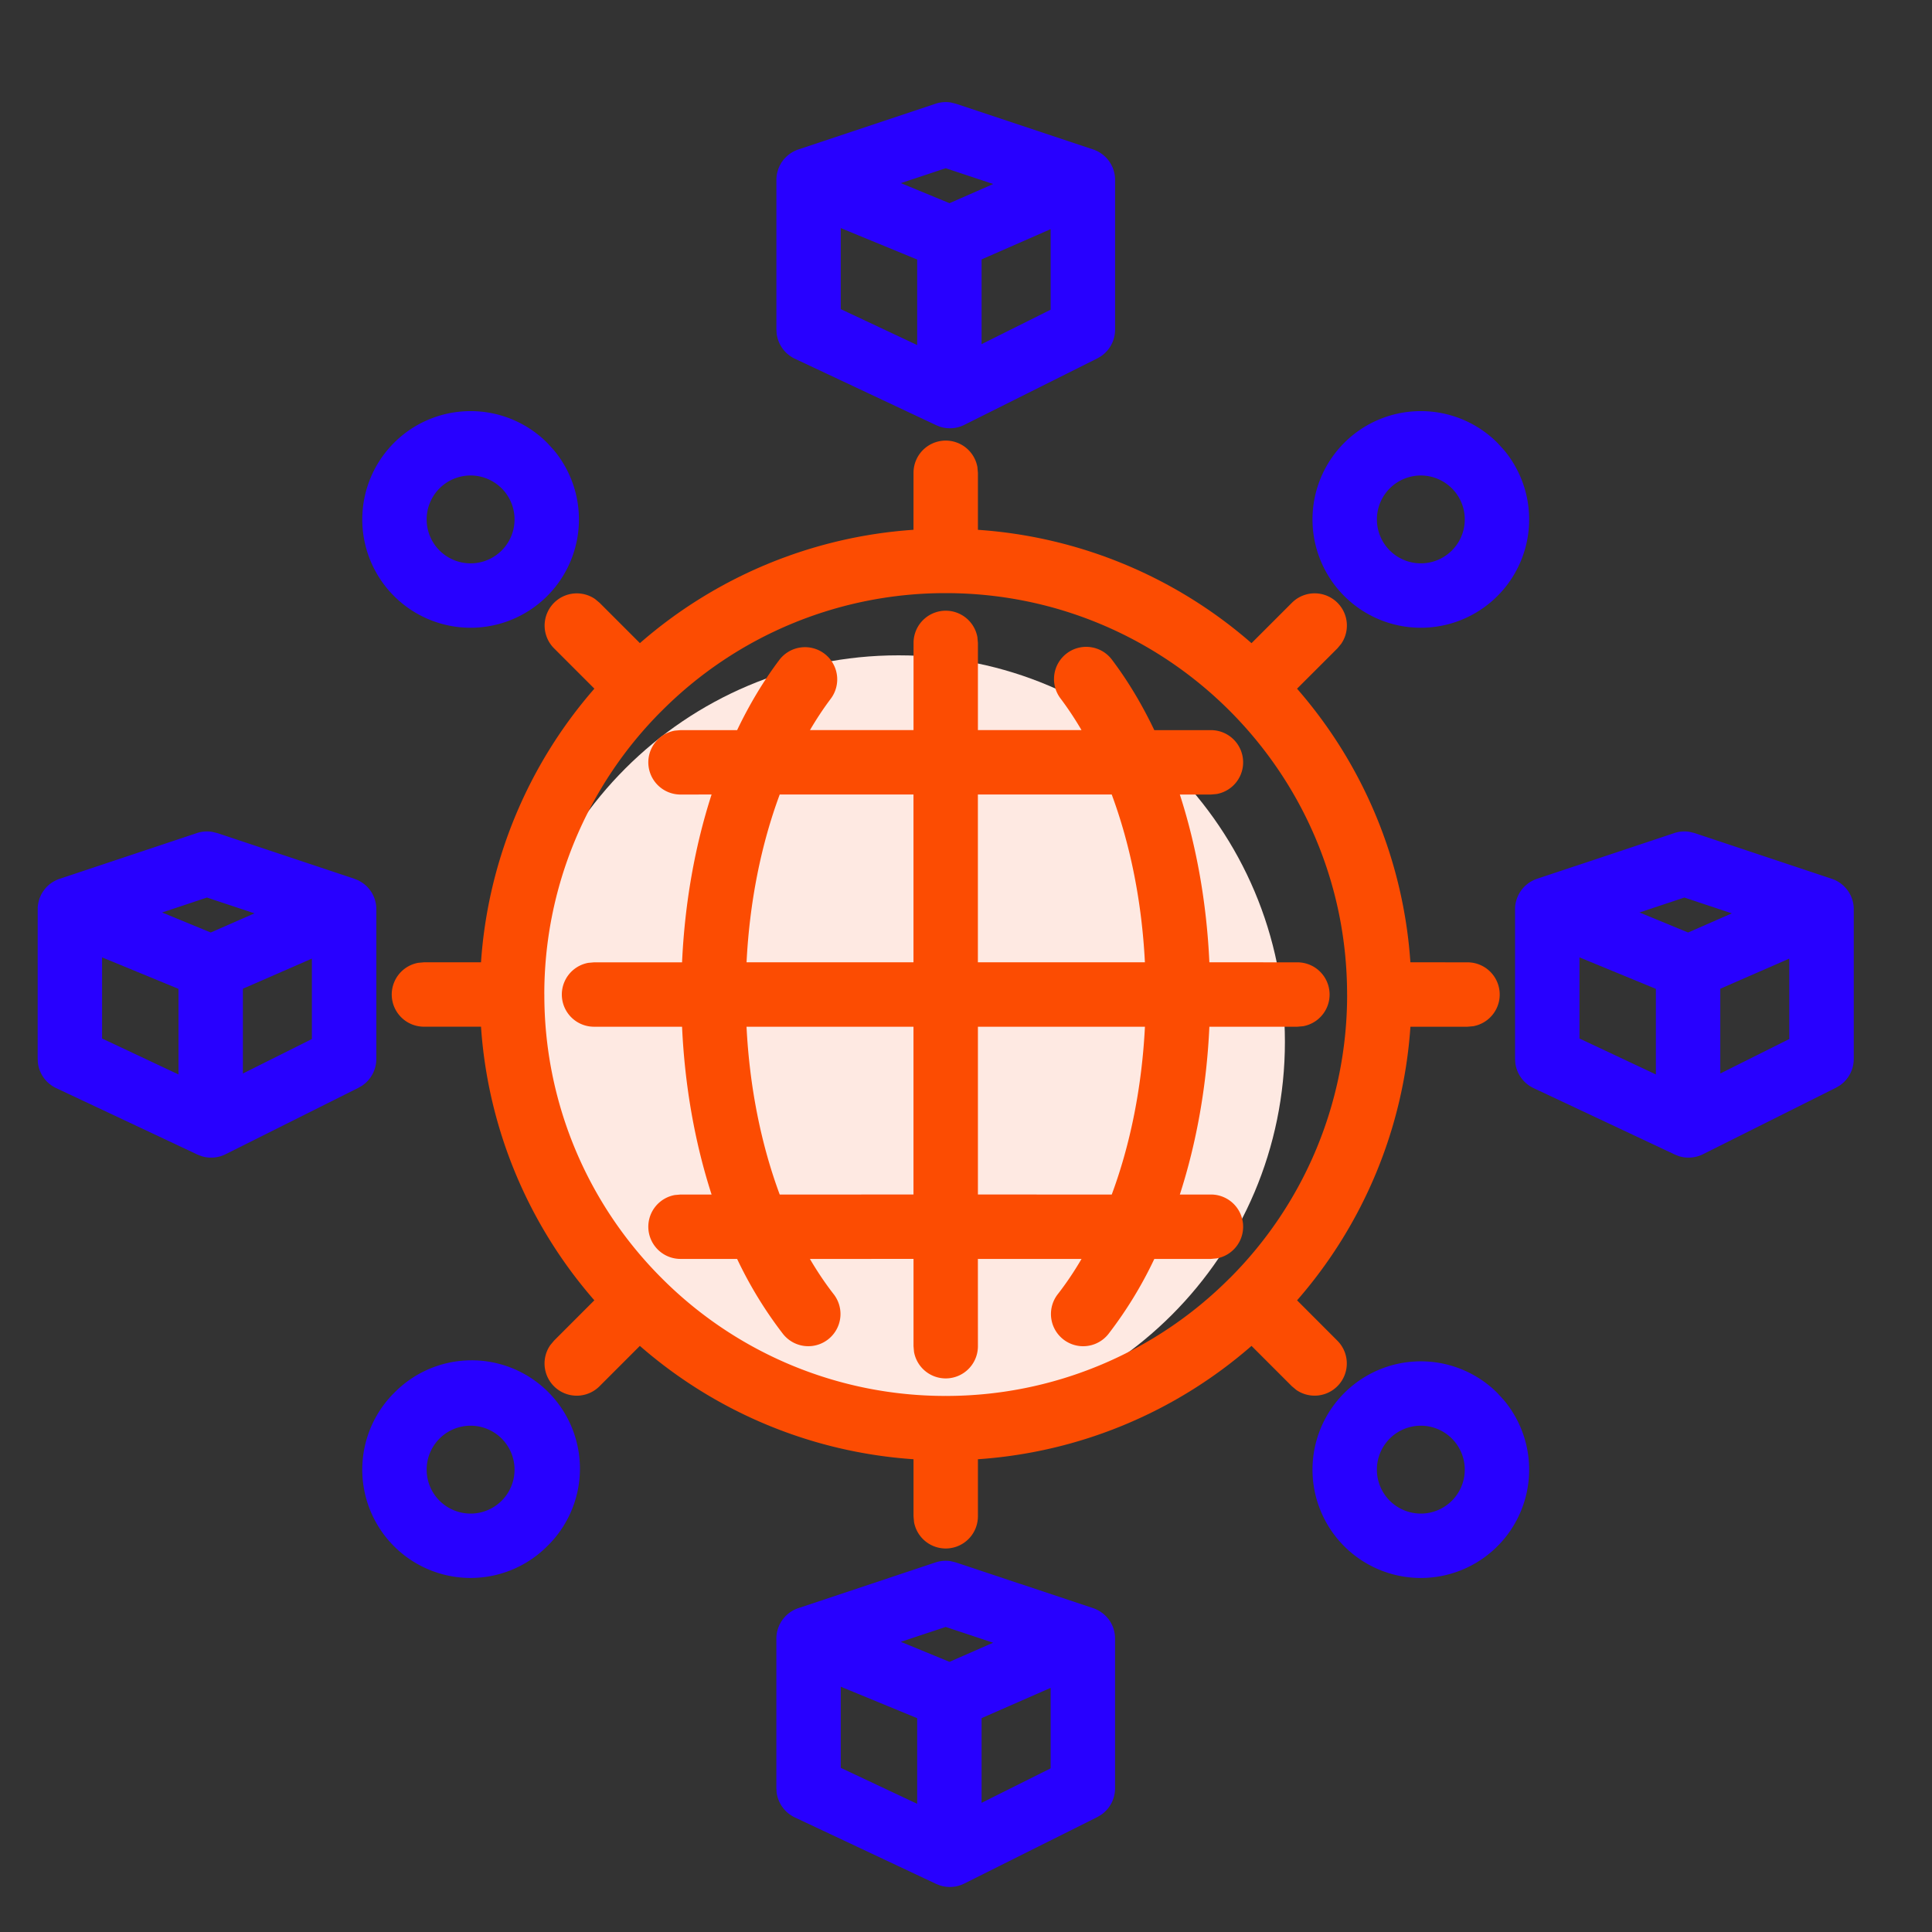 <svg width="60" height="60" xmlns="http://www.w3.org/2000/svg">
    <rect width="100%" height="100%" fill="#333333" stroke="none"/>
    <g fill="none" fill-rule="evenodd">
        <path d="M39.904 32.352c0 6.628-5.372 12-12 12-6.627 0-12-5.372-12-12 0-6.627 5.373-12 12-12 6.628 0 12 5.373 12 12z" fill="#FEE9E2"/>
        <path d="m29.53 48.484.156.039 4.26 1.419.01.003.012.005.04.014.06.028a1.047 1.047 0 0 1 .097.054l.043.03a.803.803 0 0 1 .048.035l.028.024a.977.977 0 0 1 .337.631l.005.04.001.032.002.042v4.657a1 1 0 0 1-.445.832l-.108.063-4.13 2.064a1 1 0 0 1-.752.058l-.12-.047-4.389-2.065a1 1 0 0 1-.566-.777l-.008-.128v-4.656c0-.028.001-.056.004-.083l.004-.035a.926.926 0 0 1 .023-.124l.01-.03a.796.796 0 0 1 .026-.08l.01-.023a.731.731 0 0 1 .035-.077l.017-.03c.011-.021.023-.04.036-.06l.03-.042a.684.684 0 0 1 .032-.041l.042-.048a1.036 1.036 0 0 1 .123-.111l.04-.03.053-.034.033-.019c.053-.029.102-.05.152-.068l.014-.004 4.26-1.42a1 1 0 0 1 .475-.038zm-3.42 3.898v2.52l2.374 1.117V53.36l-2.374-.978zm6.518.036-2.144.94v2.631l2.144-1.071v-2.5zm-3.258-1.892-1.393.462 1.509.622 1.357-.594-1.473-.49zm12.376-7.263a3.364 3.364 0 0 1 4.758 0l.218.24a3.364 3.364 0 1 1-4.976-.24zm-29.51 0a3.364 3.364 0 1 1 4.758 4.756 3.364 3.364 0 0 1-4.758-4.757zm32.854 1.413a1.364 1.364 0 1 0-1.93 1.93 1.364 1.364 0 0 0 1.93-1.93zm-29.51 0a1.364 1.364 0 1 0-1.93 1.93 1.364 1.364 0 0 0 1.93-1.93zm-3.895-16.5.002.01v4.701a1 1 0 0 1-.444.831l-.108.063-4.13 2.065a1 1 0 0 1-.751.058l-.122-.048-4.388-2.064a1 1 0 0 1-.566-.778l-.008-.127.001-4.696.002-.036a1.35 1.35 0 0 1 .029-.168l.007-.025a.812.812 0 0 1 .03-.089l.006-.014a.925.925 0 0 1 .095-.178l.017-.023a.836.836 0 0 1 .056-.072l.01-.012a.953.953 0 0 1 .246-.199 1.05 1.05 0 0 1 .168-.078l.017-.006 4.26-1.419a1 1 0 0 1 .475-.038l.157.038 4.258 1.42.077.03.048.02.054.03.038.022a1.474 1.474 0 0 1 .093.066c.185.148.32.363.36.616l.006.037.005.057v.005zm45.2-.885.083.032-.004-.002-.028-.012.012.005a1.004 1.004 0 0 1 .248.146c.224.18.374.456.374.78v4.647a1 1 0 0 1-.445.831l-.108.063-4.13 2.065a1 1 0 0 1-.751.058l-.121-.048-4.389-2.064a1 1 0 0 1-.566-.778l-.008-.127v-4.658a.817.817 0 0 1 .017-.175.9.9 0 0 1 .015-.067l.007-.025a.827.827 0 0 1 .03-.089l.006-.014a.966.966 0 0 1 .168-.273l.01-.012a.976.976 0 0 1 .097-.094l.035-.028a.734.734 0 0 1 .114-.077l.01-.006.01-.006c.048-.026.095-.047.145-.065l.02-.007 4.259-1.419a1 1 0 0 1 .476-.038l.156.038 4.259 1.42.018.005.03.011-.048-.017zM3.17 29.732v2.52l2.373 1.116V30.71l-2.373-.978zm45.882 0v2.52l2.373 1.116V30.71l-2.373-.978zm6.516.038-2.143.936v2.633l2.143-1.071V29.77zm-45.882 0-2.143.936v2.633l2.143-1.071V29.77zm42.624-1.896-1.394.464 1.51.622 1.358-.595-1.474-.491zm-45.882 0-1.394.464 1.51.622 1.358-.595-1.474-.491zm35.318-14.121a3.364 3.364 0 0 1 4.758 0l.218.24a3.364 3.364 0 1 1-4.976-.24zm-29.51 0a3.364 3.364 0 0 1 4.758 0l.218.24a3.364 3.364 0 1 1-4.976-.24zm3.343 1.413a1.364 1.364 0 1 0-1.929 1.93 1.364 1.364 0 0 0 1.93-1.93zm29.51 0a1.364 1.364 0 1 0-1.928 1.93 1.364 1.364 0 0 0 1.929-1.93zM29.53 3.183l.157.039 4.26 1.419.01.003.032.012.007.002.01.005a1.005 1.005 0 0 1 .46.375c.003.008.008.015.013.023a.956.956 0 0 1 .108.236l.014.058-.002-.014a1 1 0 0 1 .007.03l.011.057.002.012a.994.994 0 0 1 .011.143v4.653a1 1 0 0 1-.445.832l-.108.063-4.13 2.064a1 1 0 0 1-.752.058l-.12-.048-4.389-2.064a1 1 0 0 1-.566-.777l-.008-.128V5.58c0-.028.001-.056.004-.083l.004-.035a.926.926 0 0 1 .023-.124l.01-.03a.81.81 0 0 1 .027-.085l.009-.018a.731.731 0 0 1 .035-.077l.017-.03a.735.735 0 0 1 .042-.07l.02-.026a.772.772 0 0 1 .04-.054l.037-.04.033-.034.044-.04a1.825 1.825 0 0 1 .094-.073l.039-.024a1.062 1.062 0 0 1 .198-.094l.008-.002 4.26-1.42a1 1 0 0 1 .475-.038zM26.11 7.082V9.6l2.374 1.116V8.06l-2.374-.977zm6.518.034-2.144.94v2.632l2.144-1.07V7.116zM29.37 5.224l-1.394.463 1.512.623 1.357-.595-1.475-.491z" fill="#2800FF" fill-rule="nonzero"/>
        <path d="M29.37 13.683a1 1 0 0 1 .984.82l.016.18v1.771a14.405 14.405 0 0 1 8.497 3.52l1.253-1.253a1 1 0 0 1 1.53 1.276l-.115.138-1.254 1.253a14.405 14.405 0 0 1 3.52 8.497l1.772.001a1 1 0 0 1 .18 1.984l-.18.016h-1.771a14.405 14.405 0 0 1-3.52 8.497l1.252 1.254a1 1 0 0 1-1.275 1.53l-.139-.116-1.253-1.253a14.405 14.405 0 0 1-8.497 3.52v1.77a1 1 0 0 1-1.984.18l-.016-.18v-1.77a14.404 14.404 0 0 1-8.498-3.52L18.62 43.05a1 1 0 0 1-1.53-1.276l.115-.138 1.253-1.254a14.406 14.406 0 0 1-3.52-8.497h-1.77a1 1 0 0 1-.18-1.984l.18-.016h1.77a14.406 14.406 0 0 1 3.521-8.498l-1.253-1.253a1 1 0 0 1 1.275-1.53l.139.116 1.253 1.253a14.404 14.404 0 0 1 8.496-3.52l.001-1.77a1 1 0 0 1 1-1zm0 4.739-.028-.002a12.426 12.426 0 0 0-8.786 3.652l-.008.007a12.427 12.427 0 0 0-3.644 8.807l.001-.014v.028a12.427 12.427 0 0 0 3.65 8.8l.008.008a12.426 12.426 0 0 0 8.807 3.644l-.014-.001h.014l.015.001a12.427 12.427 0 0 0 8.799-3.652l.009-.007a12.427 12.427 0 0 0 3.643-8.807l-.001.014V30.871C41.829 23.993 36.25 18.42 29.37 18.42l.027.001h-.027zm0 .544a1 1 0 0 1 .984.82l.016.18v2.708h3.217c-.202-.346-.417-.67-.645-.974a1 1 0 1 1 1.599-1.201c.49.65.927 1.381 1.307 2.176h1.757a1 1 0 0 1 .18 1.984l-.18.016h-.964c.517 1.599.833 3.366.917 5.21l2.732.001a1 1 0 0 1 .18 1.984l-.18.016h-2.732c-.084 1.844-.4 3.612-.917 5.211h.964a1 1 0 0 1 .18 1.984l-.18.016-1.757.001a12.72 12.72 0 0 1-1.42 2.324 1 1 0 1 1-1.579-1.228c.263-.338.51-.704.739-1.097h-3.219l.001 2.709a1 1 0 0 1-1.984.18l-.016-.18v-2.71l-3.217.002c.23.392.476.758.738 1.095a1 1 0 0 1-1.578 1.229 12.713 12.713 0 0 1-1.421-2.325h-1.756a1 1 0 0 1-.18-1.984l.18-.016h.963c-.517-1.6-.833-3.367-.917-5.21l-2.732-.001a1 1 0 0 1-.18-1.984l.18-.016h2.732c.084-1.845.4-3.612.917-5.212l-.963.001a1 1 0 0 1-.18-1.984l.18-.016h1.756c.38-.795.818-1.526 1.308-2.177A1 1 0 0 1 25.8 21.7c-.228.303-.443.628-.645.973l3.215.001.001-2.708a1 1 0 0 1 1-1zm-1 12.92h-5.186c.095 1.883.455 3.662 1.031 5.212l4.154-.002v-5.21zm7.186 0H30.37v5.21l4.156.002c.576-1.55.936-3.33 1.031-5.212zm-1.03-7.212h-4.157v5.211h5.187c-.095-1.882-.455-3.66-1.03-5.21zm-6.157 0h-4.154c-.576 1.55-.936 3.33-1.03 5.211h5.184v-5.21z" fill="#FC4C02" fill-rule="nonzero"/>
    </g>
</svg>
